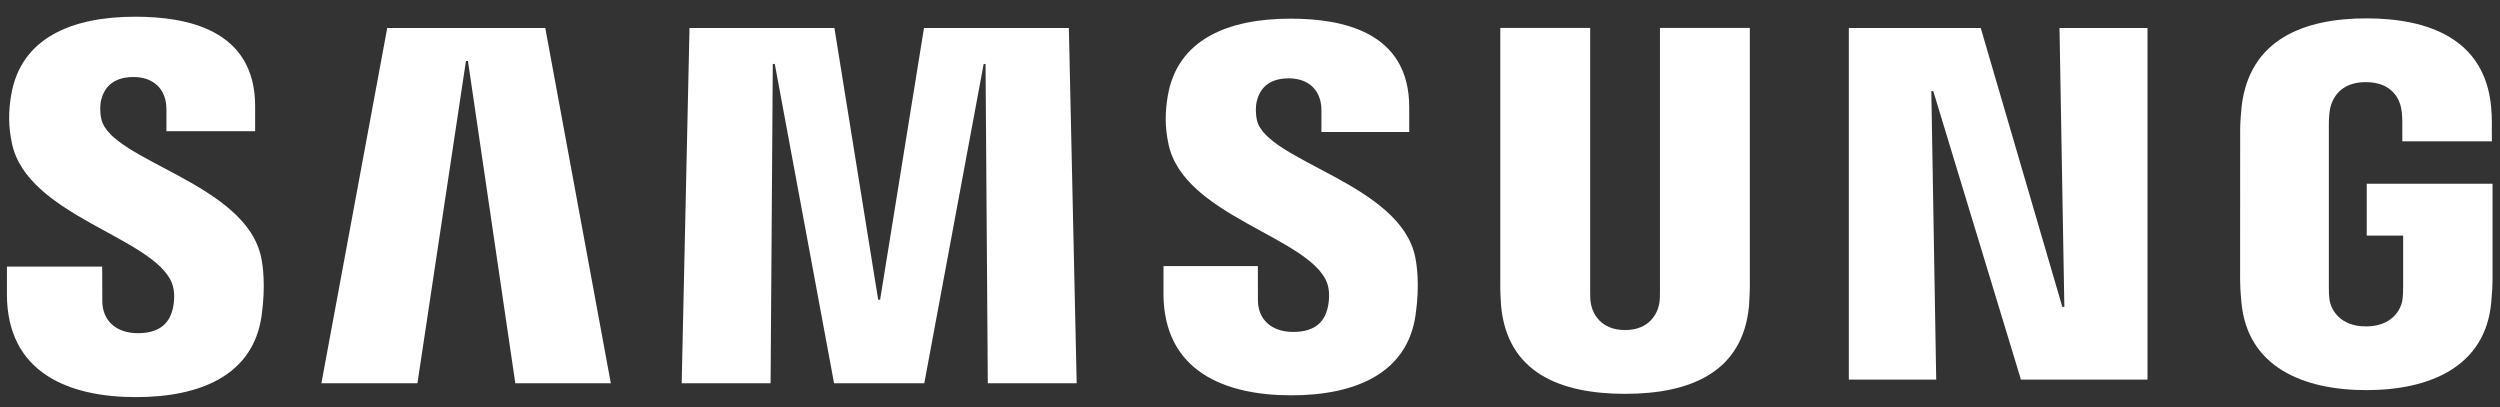 <svg version="1.1" id="Layer_1" xmlns="http://www.w3.org/2000/svg" xmlns:xlink="http://www.w3.org/1999/xlink" x="0px" y="0px" width="724.177px" height="118.029px" viewBox="0 0 724.177 118.029" enable-background="new 0 0 724.177 118.029" xml:space="preserve" role="presentation" aria-hidden="true" tabindex="-1" disabled="disabled" clickable="false">
              <rect x="0" y="0" width="724.177" height="118.029" fill="#333333" stroke="none"/>
              <g>
                <polygon fill="#ffffff" points="597.983,88.896 596.577,8.112 622.067,8.112 622.067,109.96 585.407,109.96 560.014,26.404
		559.448,26.404 560.864,109.96 535.551,109.96 535.551,8.112 573.764,8.112 597.397,88.896 	"></polygon>
                <polygon fill="#ffffff" points="134.973,17.663 120.919,111.015 93.097,111.015 112.169,8.112 157.952,8.112 176.937,111.015
		149.27,111.015 135.549,17.663 	"></polygon>
                <polygon fill="#ffffff" points="254.946,86.796 267.652,8.112 309.616,8.112 311.882,111.015 286.139,111.015 285.484,18.513
		284.938,18.542 267.74,111.015 241.606,111.015 224.429,18.513 223.853,18.513 223.218,111.015 197.465,111.015 199.73,8.112
		241.704,8.112 254.38,86.796 	"></polygon>
                <path fill="#ffffff" d="M49.794,81.982c0.996,2.49,0.693,5.684,0.215,7.627c-0.859,3.418-3.184,6.904-10.039,6.904
		c-6.436,0-10.332-3.711-10.332-9.316l-0.039-9.971H2.01L2,85.156c0,22.959,18.066,29.873,37.394,29.873
		c18.644,0,33.927-6.338,36.378-23.506c1.25-8.887,0.342-14.707-0.098-16.865c-4.346-21.583-43.419-28-46.29-40.051
		c-0.508-2.07-0.391-4.258-0.137-5.391c0.732-3.301,2.988-6.904,9.404-6.904c6.025,0,9.561,3.701,9.561,9.316v6.368h25.694v-7.237
		c0-22.413-20.147-25.918-34.718-25.918c-18.272,0-33.233,6.055-35.978,22.842c-0.742,4.58-0.84,8.702,0.254,13.868
		C7.908,62.585,44.481,68.669,49.794,81.982"></path>
                <path fill="#ffffff" d="M384.356,81.787c0.977,2.471,0.674,5.625,0.195,7.549c-0.83,3.379-3.154,6.816-9.934,6.816
		c-6.357,0-10.234-3.652-10.234-9.219l-0.02-9.863h-27.325l-0.02,7.861c0,22.715,17.9,29.58,37.032,29.58
		c18.439,0,33.596-6.289,36.008-23.301c1.25-8.779,0.332-14.531-0.098-16.699c-4.297-21.339-42.951-27.687-45.842-39.631
		c-0.479-2.051-0.371-4.199-0.117-5.342c0.732-3.281,2.959-6.846,9.307-6.846c5.986,0,9.475,3.672,9.475,9.238v6.299h25.43v-7.159
		c0-22.188-19.932-25.665-34.367-25.665c-18.095,0-32.911,5.986-35.616,22.608c-0.723,4.541-0.84,8.624,0.254,13.75
		C342.889,62.585,379.1,68.601,384.356,81.787"></path>
                <path fill="#ffffff" d="M470.725,95.605c7.168,0,9.365-4.912,9.883-7.461c0.205-1.094,0.254-2.598,0.234-3.926V8.093h26.035v73.801
		c0.049,1.885-0.156,5.742-0.244,6.758c-1.807,19.199-17.002,25.43-35.908,25.43c-18.916,0-34.094-6.23-35.9-25.43
		c-0.098-1.016-0.293-4.873-0.234-6.758V8.093h26.037v76.125c-0.029,1.328,0,2.832,0.234,3.926
		C461.36,90.693,463.586,95.605,470.725,95.605"></path>
                <path fill="#ffffff" d="M685.35,94.55c7.451,0,10.068-4.736,10.527-7.48c0.195-1.182,0.254-2.598,0.244-3.906V68.24h-10.547V53.221
		h36.445V80.81c-0.01,1.934-0.059,3.35-0.381,6.777c-1.689,18.73-17.939,25.42-36.172,25.42c-18.264,0-34.484-6.689-36.193-25.42
		c-0.322-3.428-0.361-4.844-0.381-6.777l0.02-43.292c0-1.836,0.234-5.049,0.43-6.778c2.305-19.239,17.861-25.42,36.125-25.42
		c18.252,0,34.219,6.123,36.123,25.42c0.332,3.281,0.215,6.778,0.215,6.778l0.02,3.418h-25.947v-5.762
		c0.01,0.029-0.02-2.432-0.342-3.926c-0.449-2.256-2.393-7.461-10.273-7.461c-7.48,0-9.67,4.932-10.256,7.461
		c-0.293,1.367-0.41,3.203-0.41,4.874v47.042c-0.01,1.309,0.039,2.725,0.234,3.906C675.309,89.814,677.909,94.55,685.35,94.55"></path>
              </g>
            </svg>